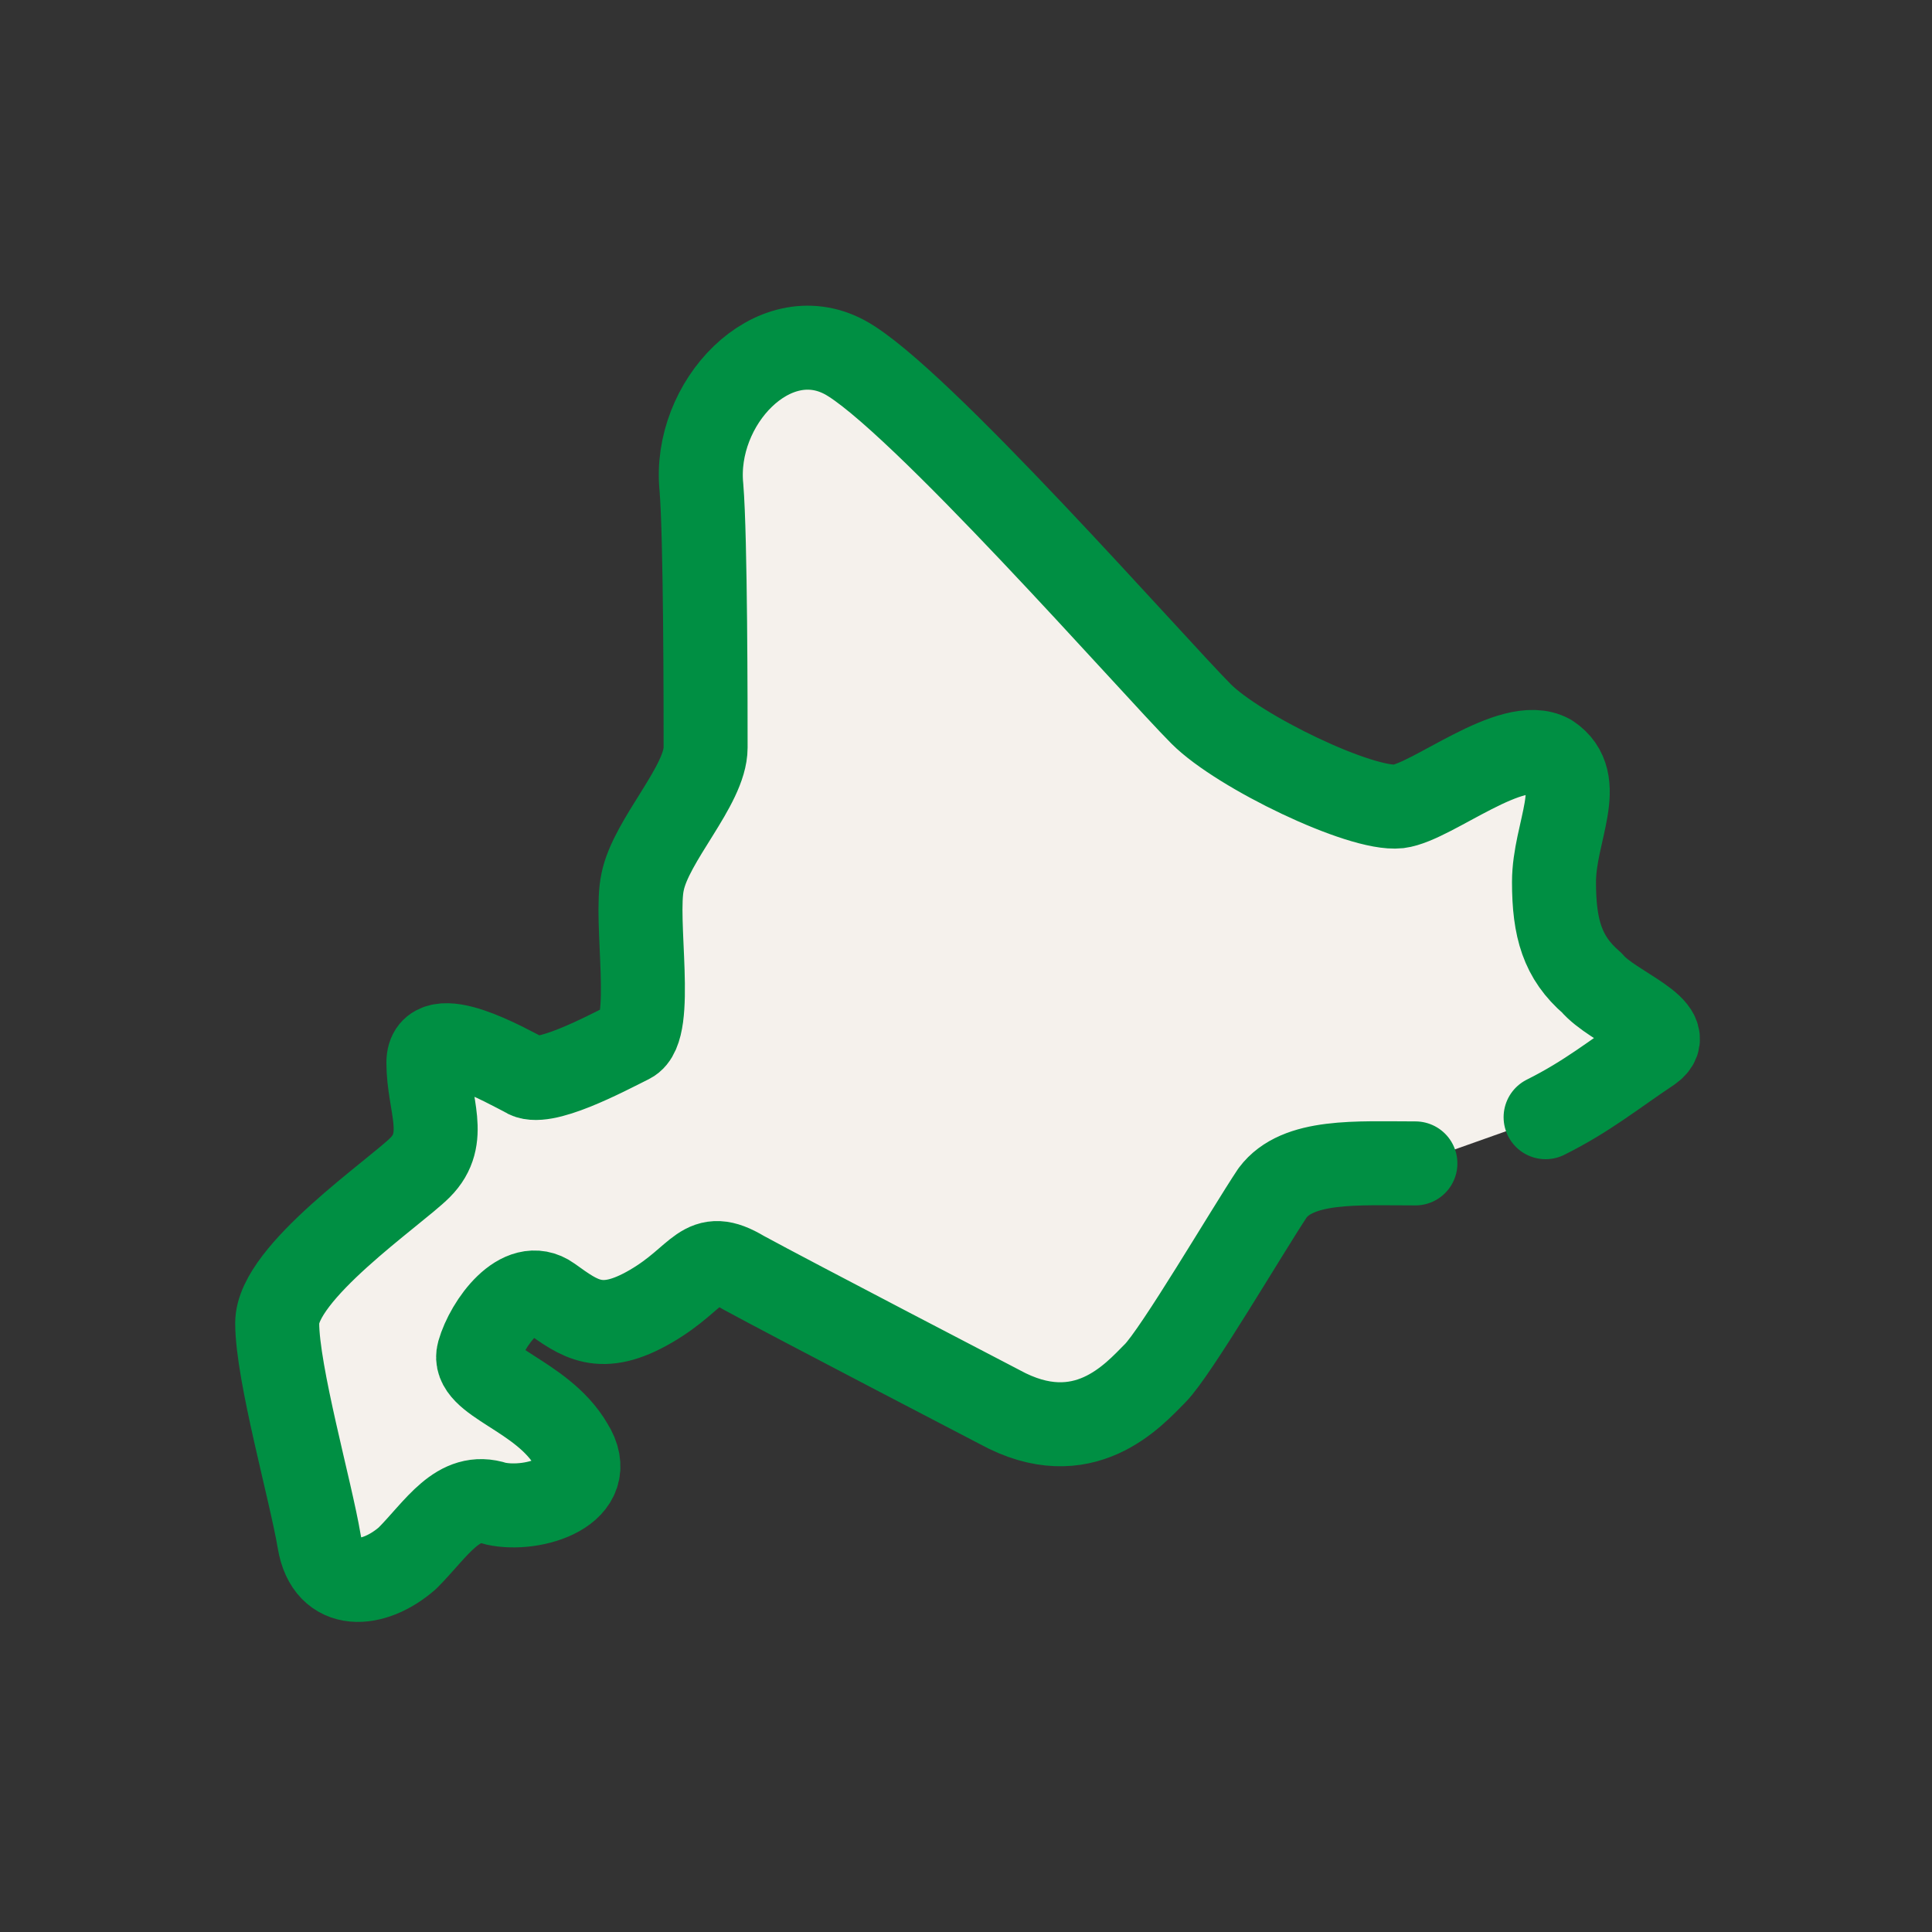 <svg xmlns="http://www.w3.org/2000/svg" xml:space="preserve" style="enable-background:new 0 0 46 46" viewBox="0 0 46 46"><rect x="0" y="0" width="46" height="46" fill="#333333" stroke="none"/><path d="M36.8 26.6c1-.5 1.6-1 2.5-1.6.7-.5-.9-1-1.4-1.6-.7-.6-.9-1.3-.9-2.4 0-1.2.8-2.4-.1-3-.9-.5-2.8 1.1-3.6 1.2-.9.1-3.8-1.3-4.7-2.2-1.1-1.1-6.8-7.6-8.5-8.5s-3.6 1.1-3.4 3.1c.1 1.2.1 5.3.1 6.2S15.5 20 15.3 21c-.2.9.3 3.5-.3 3.8s-2.1 1.1-2.5.8c-.4-.2-2.3-1.3-2.3-.3s.5 1.8-.2 2.5c-.6.6-3.4 2.5-3.4 3.7s.8 4 1 5.2 1.3 1.1 2.1.4c.7-.7 1.2-1.6 2.1-1.3.9.2 2.5-.3 1.8-1.4-.7-1.2-2.4-1.5-2.2-2.2s1-1.8 1.7-1.3 1.2.9 2.4.2 1.2-1.4 2.2-.8c1.1.6 6.1 3.2 6.1 3.2 2 1.1 3.2-.3 3.7-.8s2.2-3.4 2.8-4.3c.6-.8 2-.7 3.4-.7" style="fill:#f5f1ec;stroke:#008f43;stroke-width:2;stroke-linecap:round;stroke-linejoin:round;stroke-miterlimit:10"/></svg>